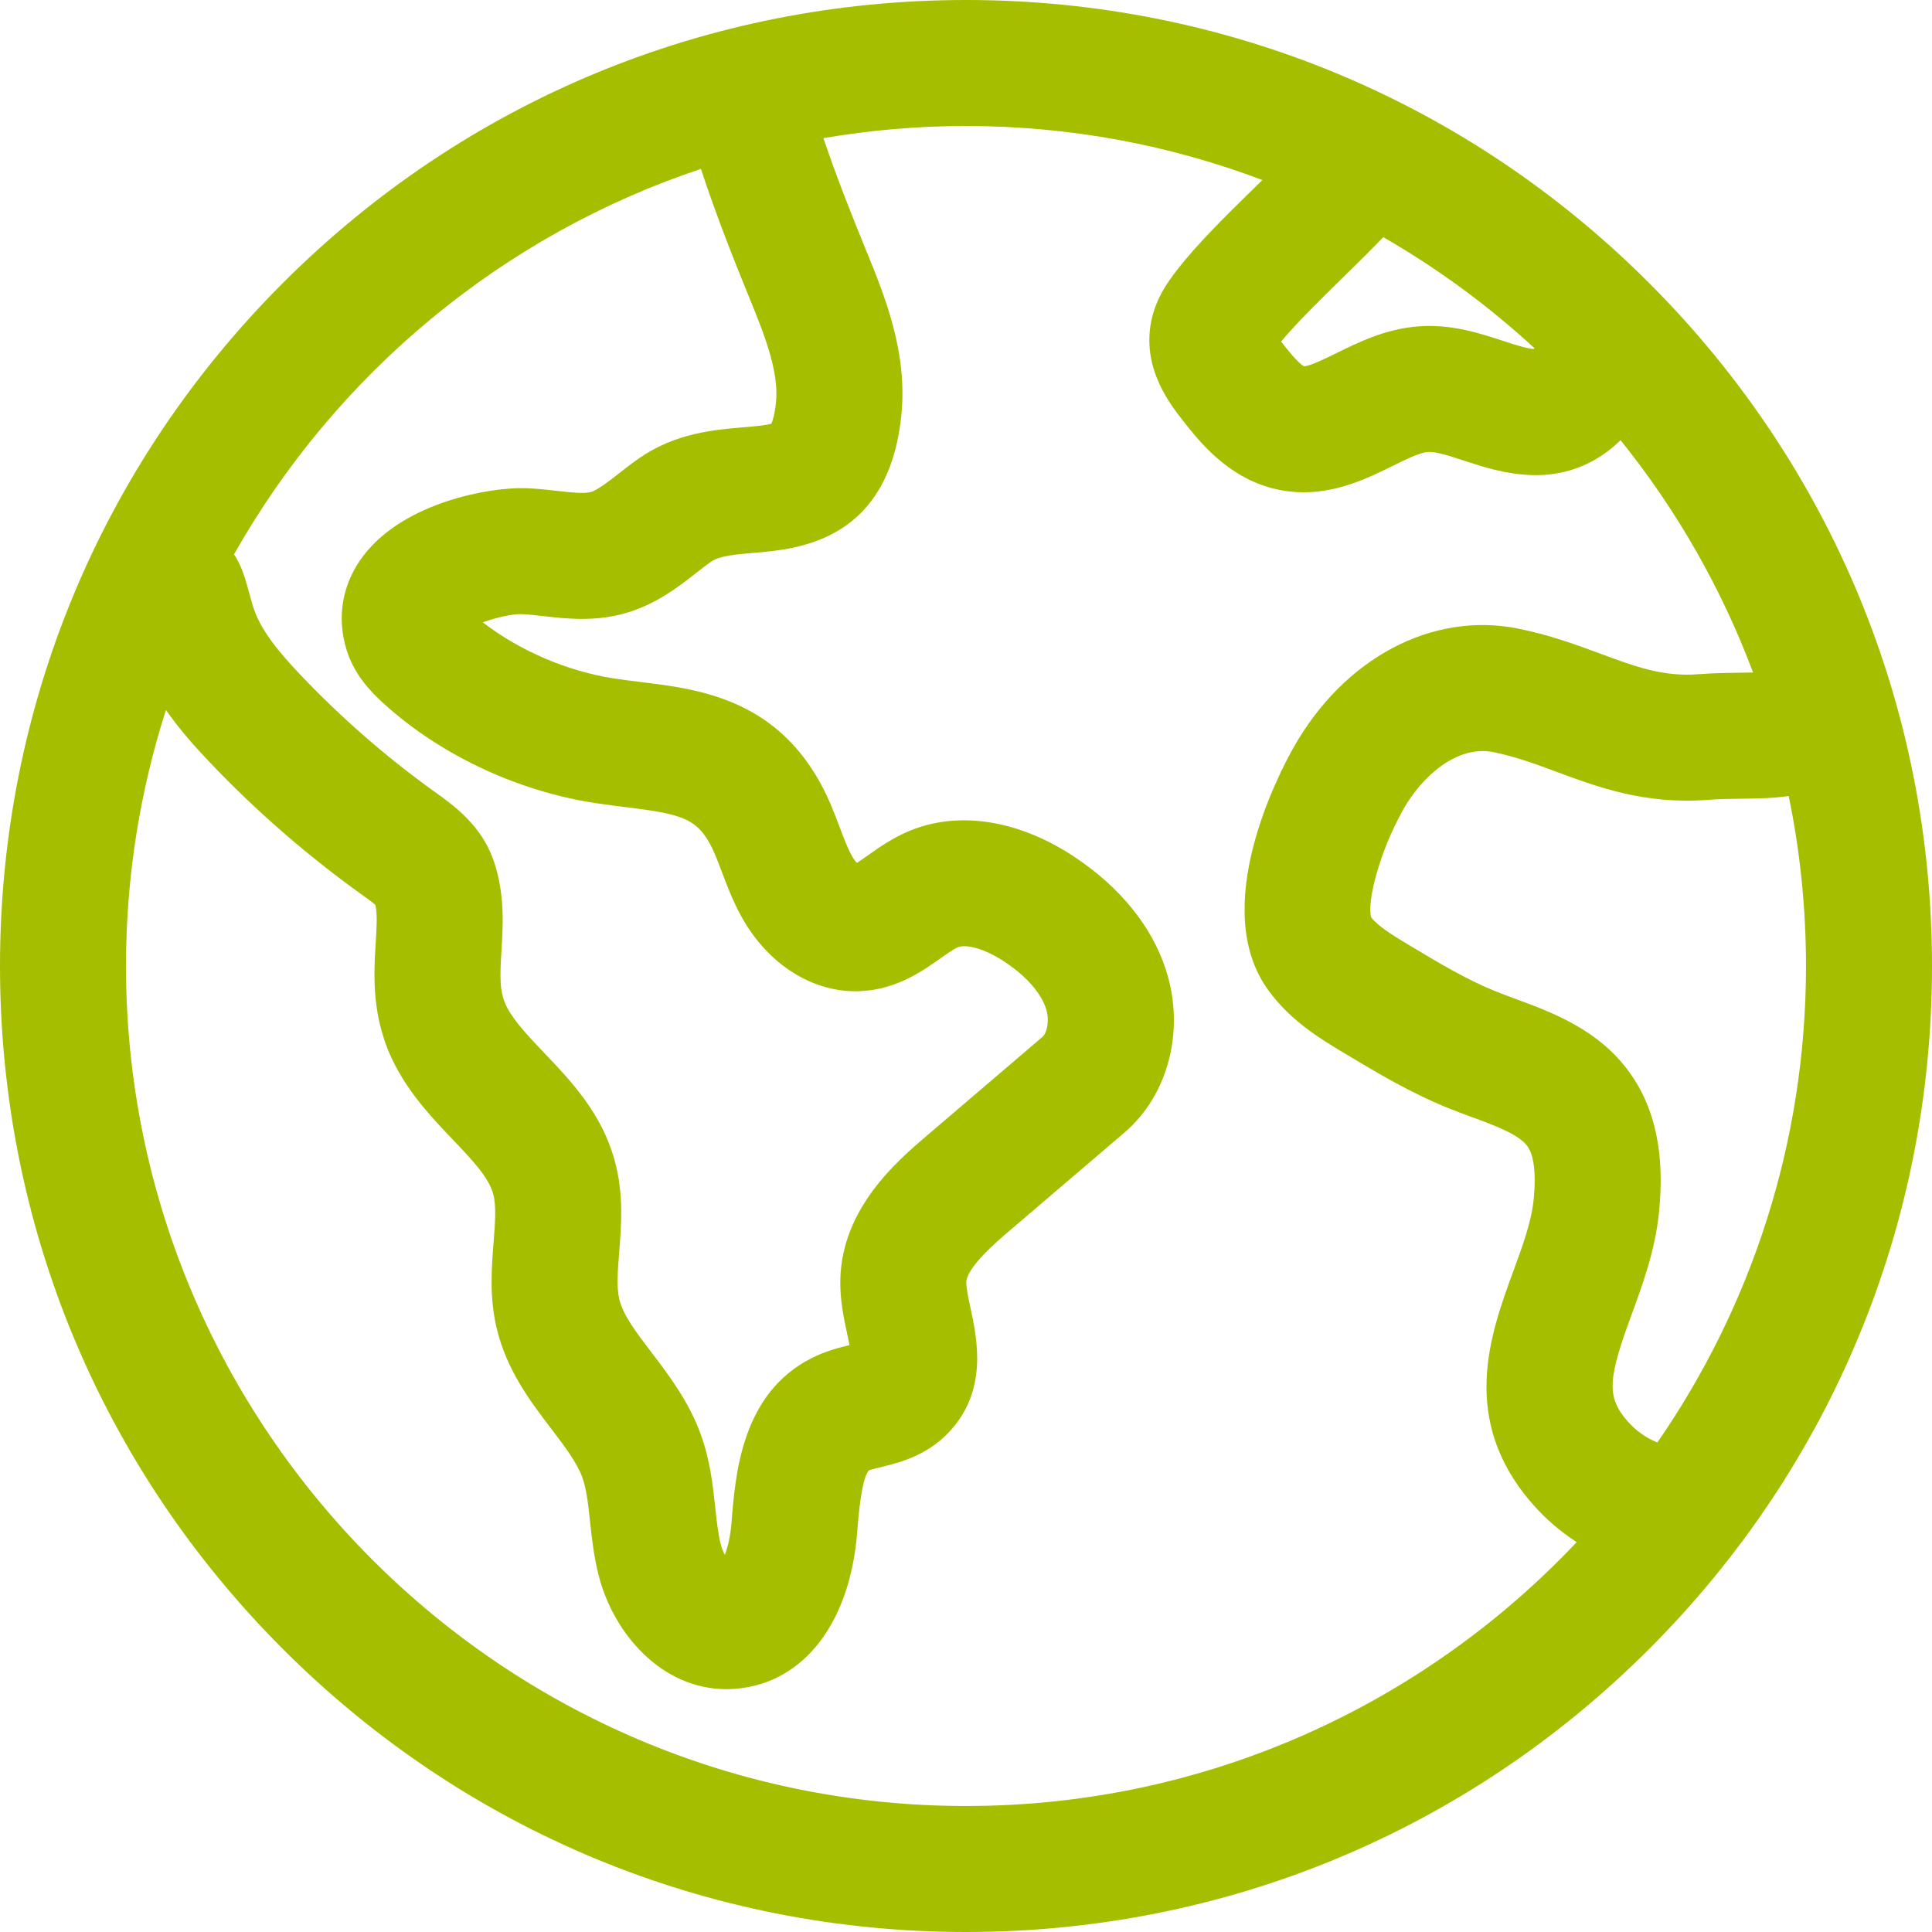 <!DOCTYPE svg PUBLIC "-//W3C//DTD SVG 1.1//EN" "http://www.w3.org/Graphics/SVG/1.1/DTD/svg11.dtd">
<!-- Uploaded to: SVG Repo, www.svgrepo.com, Transformed by: SVG Repo Mixer Tools -->
<svg fill="#a5be00" height="800px" width="800px" version="1.1" id="Layer_1" xmlns="http://www.w3.org/2000/svg" xmlns:xlink="http://www.w3.org/1999/xlink" viewBox="0 0 512 512" xml:space="preserve">
<g id="SVGRepo_bgCarrier" stroke-width="0"/>
<g id="SVGRepo_tracerCarrier" stroke-linecap="round" stroke-linejoin="round"/>
<g id="SVGRepo_iconCarrier"> <g> <g> <path d="M437.018,74.982C388.666,26.628,324.379,0,255.998,0S123.332,26.629,74.981,74.982 c-48.351,48.352-74.98,112.639-74.98,181.02s26.628,132.667,74.98,181.019C123.332,485.372,187.618,512,255.998,512 s132.667-26.628,181.02-74.98c48.353-48.351,74.981-112.638,74.981-181.019S485.371,123.334,437.018,74.982z M355.72,73.707 c3.666-3.595,7.392-7.251,10.862-10.855c14.444,8.302,27.867,18.185,40.047,29.399c-0.06,0.082-0.124,0.175-0.177,0.242 c-2.208-0.214-5.189-1.191-8.329-2.222c-6.078-1.993-13.646-4.471-22.419-3.769c-8.55,0.687-15.724,4.22-21.489,7.058 c-2.67,1.314-7.106,3.499-8.632,3.507c-1.559-0.748-4.793-4.887-6.079-6.541C343.495,85.697,349.702,79.61,355.72,73.707z M185.755,44.756c3.972,12.127,8.509,23.571,12.951,34.461c3.65,8.947,7.787,19.086,6.941,27.398 c-0.344,3.371-0.932,5.013-1.223,5.653c-1.487,0.477-5.039,0.775-7.465,0.977c-7.623,0.636-18.063,1.507-27.724,8.291 c-1.897,1.331-3.598,2.661-5.245,3.947c-2.775,2.167-5.644,4.409-7.448,4.914c-1.782,0.499-5.352,0.092-8.802-0.301 c-2.542-0.289-5.423-0.618-8.459-0.718c-9.309-0.314-32.07,3.647-42.928,17.828c-5.601,7.313-7.211,16.162-4.534,24.921 c1.986,6.495,6.164,10.924,9.582,14.059c14.943,13.7,35.422,23.399,56.188,26.612c2.898,0.449,5.658,0.786,8.327,1.113 c14.408,1.763,18.469,2.938,22.178,9.622c1.129,2.035,2.138,4.709,3.208,7.542c1.337,3.543,2.853,7.557,5.059,11.604 c7.111,13.041,19.376,20.697,31.984,19.965c9.384-0.54,16.072-5.267,20.957-8.718c1.705-1.205,3.469-2.452,4.506-2.884 c1.976-0.823,6.728,0.046,12.502,3.893c5.636,3.758,9.5,8.13,10.88,12.311c0.997,3.025,0.343,6.47-0.974,7.583l-30.579,26.118 c-7.859,6.713-22.488,19.208-22.941,38.068c-0.13,5.427,0.919,10.312,1.844,14.622c0.18,0.837,0.397,1.849,0.588,2.826 c-2.866,0.703-6.368,1.602-10.026,3.448c-18.567,9.374-20.236,30.755-21.233,43.529c-0.292,3.733-1.037,6.631-1.785,8.606 c-0.415-0.779-0.8-1.704-1.064-2.734c-0.717-2.799-1.082-6.187-1.469-9.775c-0.631-5.853-1.347-12.487-3.812-19.32 c-3.174-8.797-8.44-15.711-13.087-21.809c-4.046-5.31-7.54-9.897-8.543-14.134c-0.753-3.187-0.395-7.693-0.017-12.465 c0.575-7.237,1.228-15.441-1.197-24.261c-3.449-12.548-11.538-21.035-18.674-28.522c-4.037-4.235-7.85-8.236-9.88-12.112 c-2.028-3.869-1.881-8.012-1.447-15.001c0.415-6.694,0.932-15.024-2.04-23.732c-3.22-9.432-10.527-14.663-15.424-18.17 c-12.858-9.205-24.901-19.687-35.795-31.157c-5.43-5.718-10.714-11.88-12.597-18.209c-0.574-1.929-0.972-3.385-1.282-4.525 c-1.131-4.139-2.098-6.725-3.731-9.226C88.968,99.18,132.998,62.346,185.755,44.756z M255.998,478.609 c-122.746,0-222.606-99.862-222.606-222.607c0-23.651,3.721-46.447,10.585-67.848c3.564,5.1,7.588,9.634,11.448,13.697 c12.347,12.999,25.996,24.88,40.629,35.356c1.085,0.777,2.63,1.883,3.435,2.607c0.55,2.459,0.329,6,0.08,10.033 c-0.53,8.547-1.257,20.252,5.198,32.569c4.205,8.024,10.092,14.2,15.286,19.65c5.058,5.307,9.426,9.889,10.647,14.334 c0.87,3.168,0.5,7.829,0.107,12.765c-0.54,6.798-1.153,14.505,0.808,22.796c2.636,11.143,8.927,19.4,14.477,26.685 c3.499,4.592,6.804,8.931,8.238,12.903c1.105,3.065,1.552,7.197,2.023,11.571c0.473,4.385,1.01,9.355,2.32,14.473 c3.926,15.336,16.655,30.052,33.831,30.051c0.915,0,1.846-0.042,2.786-0.128c17.786-1.625,29.999-17.517,31.871-41.477 c0.303-3.878,1.101-14.101,3.079-16.356c0.612-0.244,2.103-0.609,3.209-0.879c4.705-1.152,11.814-2.894,17.688-8.91 c10.819-11.08,7.836-24.971,6.053-33.27c-0.536-2.499-1.145-5.333-1.11-6.81c0.095-3.955,8.196-10.874,11.246-13.479 l30.516-26.066c11.881-10.047,16.325-27.524,11.059-43.487c-3.76-11.396-12.082-21.643-24.069-29.635 c-14.789-9.857-30.778-12.384-43.861-6.933c-4.449,1.853-8.046,4.395-10.937,6.438c-0.875,0.619-2.028,1.434-2.966,2.029 c-0.431-0.48-0.928-1.144-1.389-1.99c-1.1-2.018-2.088-4.638-3.135-7.412c-1.378-3.65-2.94-7.788-5.251-11.953 c-12.367-22.285-32.569-24.757-47.319-26.561c-2.521-0.308-4.903-0.6-7.278-0.967c-12.417-1.921-25.049-7.373-34.746-14.875 c3.554-1.278,7.898-2.263,10.236-2.172c1.692,0.056,3.675,0.282,5.777,0.521c6.023,0.687,13.516,1.54,21.592-0.724 c8.153-2.285,14.164-6.98,18.993-10.752c1.378-1.076,2.679-2.093,3.879-2.935c2.26-1.586,6.657-1.953,11.312-2.342 c11.593-0.968,35.716-2.981,39.131-36.524c1.69-16.596-4.372-31.454-9.243-43.393c-4.051-9.932-7.982-19.79-11.412-29.991 c12.285-2.106,24.906-3.219,37.785-3.219c27.634,0,54.101,5.077,78.538,14.32c-0.732,0.72-1.466,1.439-2.197,2.156 c-7.421,7.278-15.095,14.805-20.376,21.642c-2.233,2.891-5.969,7.728-7.071,14.694c-1.867,11.818,5.2,20.897,8.218,24.773 c4.484,5.763,11.992,15.409,24.393,18.502c2.77,0.69,5.444,0.986,8.01,0.986c9.344,0,17.292-3.913,23.454-6.948 c3.548-1.747,7.217-3.554,9.41-3.73c2.088-0.171,5.774,1.044,9.345,2.214c5.214,1.71,11.123,3.646,18.084,3.899 c0.42,0.016,0.835,0.023,1.251,0.023c8.644-0.001,16.319-3.292,22.402-9.272c14.782,18.364,26.714,39.11,35.116,61.568 c-1.19,0.031-2.402,0.048-3.484,0.061c-3.272,0.041-6.982,0.088-11.023,0.398c-9.325,0.717-16.629-1.99-25.878-5.418 c-6.35-2.353-13.548-5.021-21.987-6.698c-22.742-4.519-46.069,7.879-59.43,31.587c-3.891,6.904-22.498,42.451-6.665,64.26 c5.936,8.176,13.878,12.937,20.261,16.761c8.564,5.133,17.418,10.44,27.45,14.488c2.136,0.862,4.251,1.643,6.295,2.397 c6.084,2.246,12.376,4.569,14.626,7.65c1.261,1.726,2.577,5.614,1.68,14.325c-0.601,5.827-2.933,12.186-5.402,18.918 c-6.082,16.586-14.413,39.304,5.108,61.608c3.494,3.991,7.437,7.371,11.717,10.122 C377.228,451.708,319.698,478.609,255.998,478.609z M431.254,376.566c-5.719-6.535-4.954-11.571,1.114-28.122 c2.924-7.974,6.237-17.01,7.266-26.991c1.616-15.68-0.979-27.929-7.934-37.447c-8.194-11.216-20.297-15.685-30.023-19.274 c-1.899-0.701-3.692-1.364-5.367-2.039c-7.604-3.068-14.974-7.485-22.777-12.162c-4.001-2.398-8.133-4.874-10.163-7.421 c-1.183-4.102,2.253-17.496,8.492-28.568c5.035-8.937,14.353-17.117,23.83-15.23c5.836,1.16,11.206,3.15,16.893,5.258 c10.977,4.068,23.417,8.675,40.044,7.401c2.972-0.229,5.977-0.267,8.882-0.303c4.127-0.051,8.334-0.106,12.514-0.713 c3.003,14.553,4.582,29.618,4.582,45.047c0.001,46.857-14.563,90.368-39.385,126.273 C436.238,381.079,433.541,379.179,431.254,376.566z"/> </g> </g> </g>
</svg>
